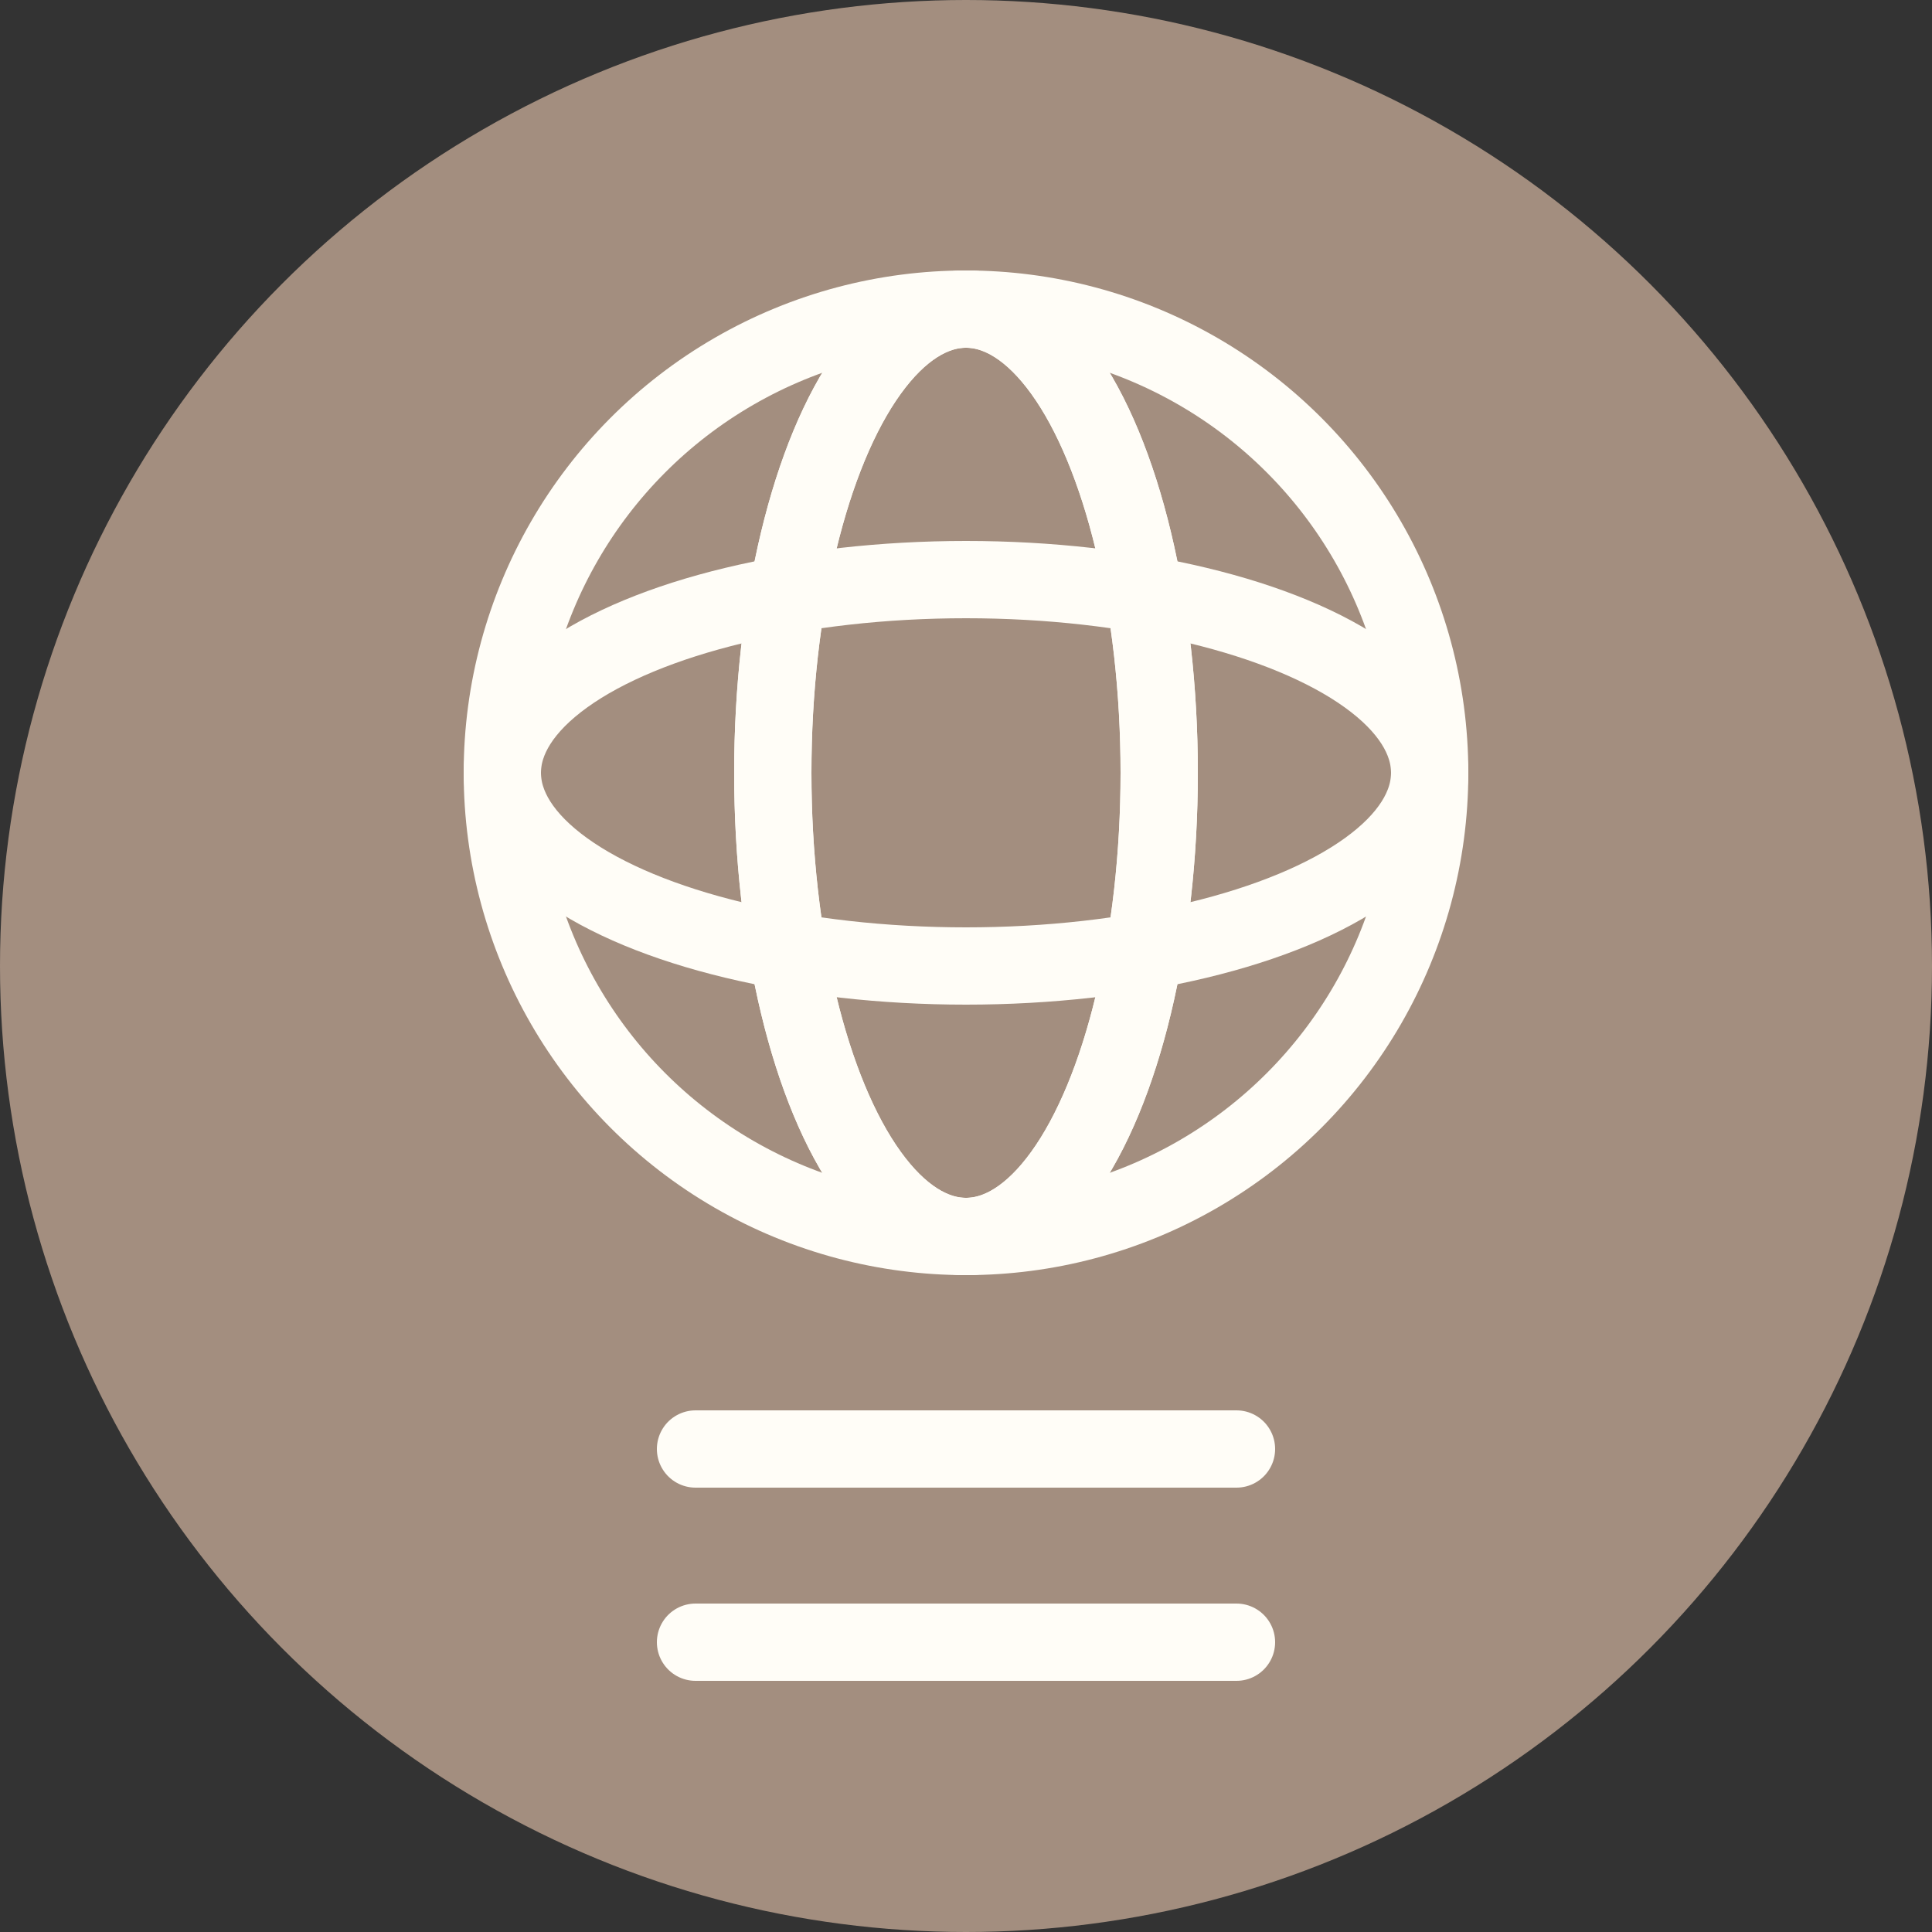 <?xml version="1.0" encoding="UTF-8"?> <svg xmlns="http://www.w3.org/2000/svg" xmlns:xlink="http://www.w3.org/1999/xlink" width="50px" height="50px" viewBox="0 0 50 50"><rect x="0" y="0" width="50" height="50" fill="#333333" stroke="none"/> <!-- Generator: Sketch 60.1 (88133) - https://sketch.com --> <title>Artboard Copy 27</title> <desc>Created with Sketch.</desc> <g id="Artboard-Copy-27" stroke="none" stroke-width="1" fill="none" fill-rule="evenodd"> <circle id="Oval" fill="#A38E7F" cx="25" cy="25" r="25"></circle> <circle id="Oval" stroke="#FFFDF7" stroke-width="2" cx="25" cy="20" r="12"></circle> <ellipse id="Oval" stroke="#FFFDF7" stroke-width="2" cx="25" cy="20" rx="5" ry="12"></ellipse> <ellipse id="Oval" stroke="#FFFDF7" stroke-width="2" cx="25" cy="20" rx="5" ry="12"></ellipse> <ellipse id="Oval" stroke="#FFFDF7" stroke-width="2" transform="translate(25, 20) rotate(90) translate(-25, -20) " cx="25" cy="20" rx="5" ry="12"></ellipse> <line x1="18" y1="37.5" x2="32" y2="37.5" id="Line" stroke="#FFFDF7" stroke-width="2" stroke-linecap="round"></line> <line x1="18" y1="42.5" x2="32" y2="42.5" id="Line-Copy" stroke="#FFFDF7" stroke-width="2" stroke-linecap="round"></line> </g> </svg> 